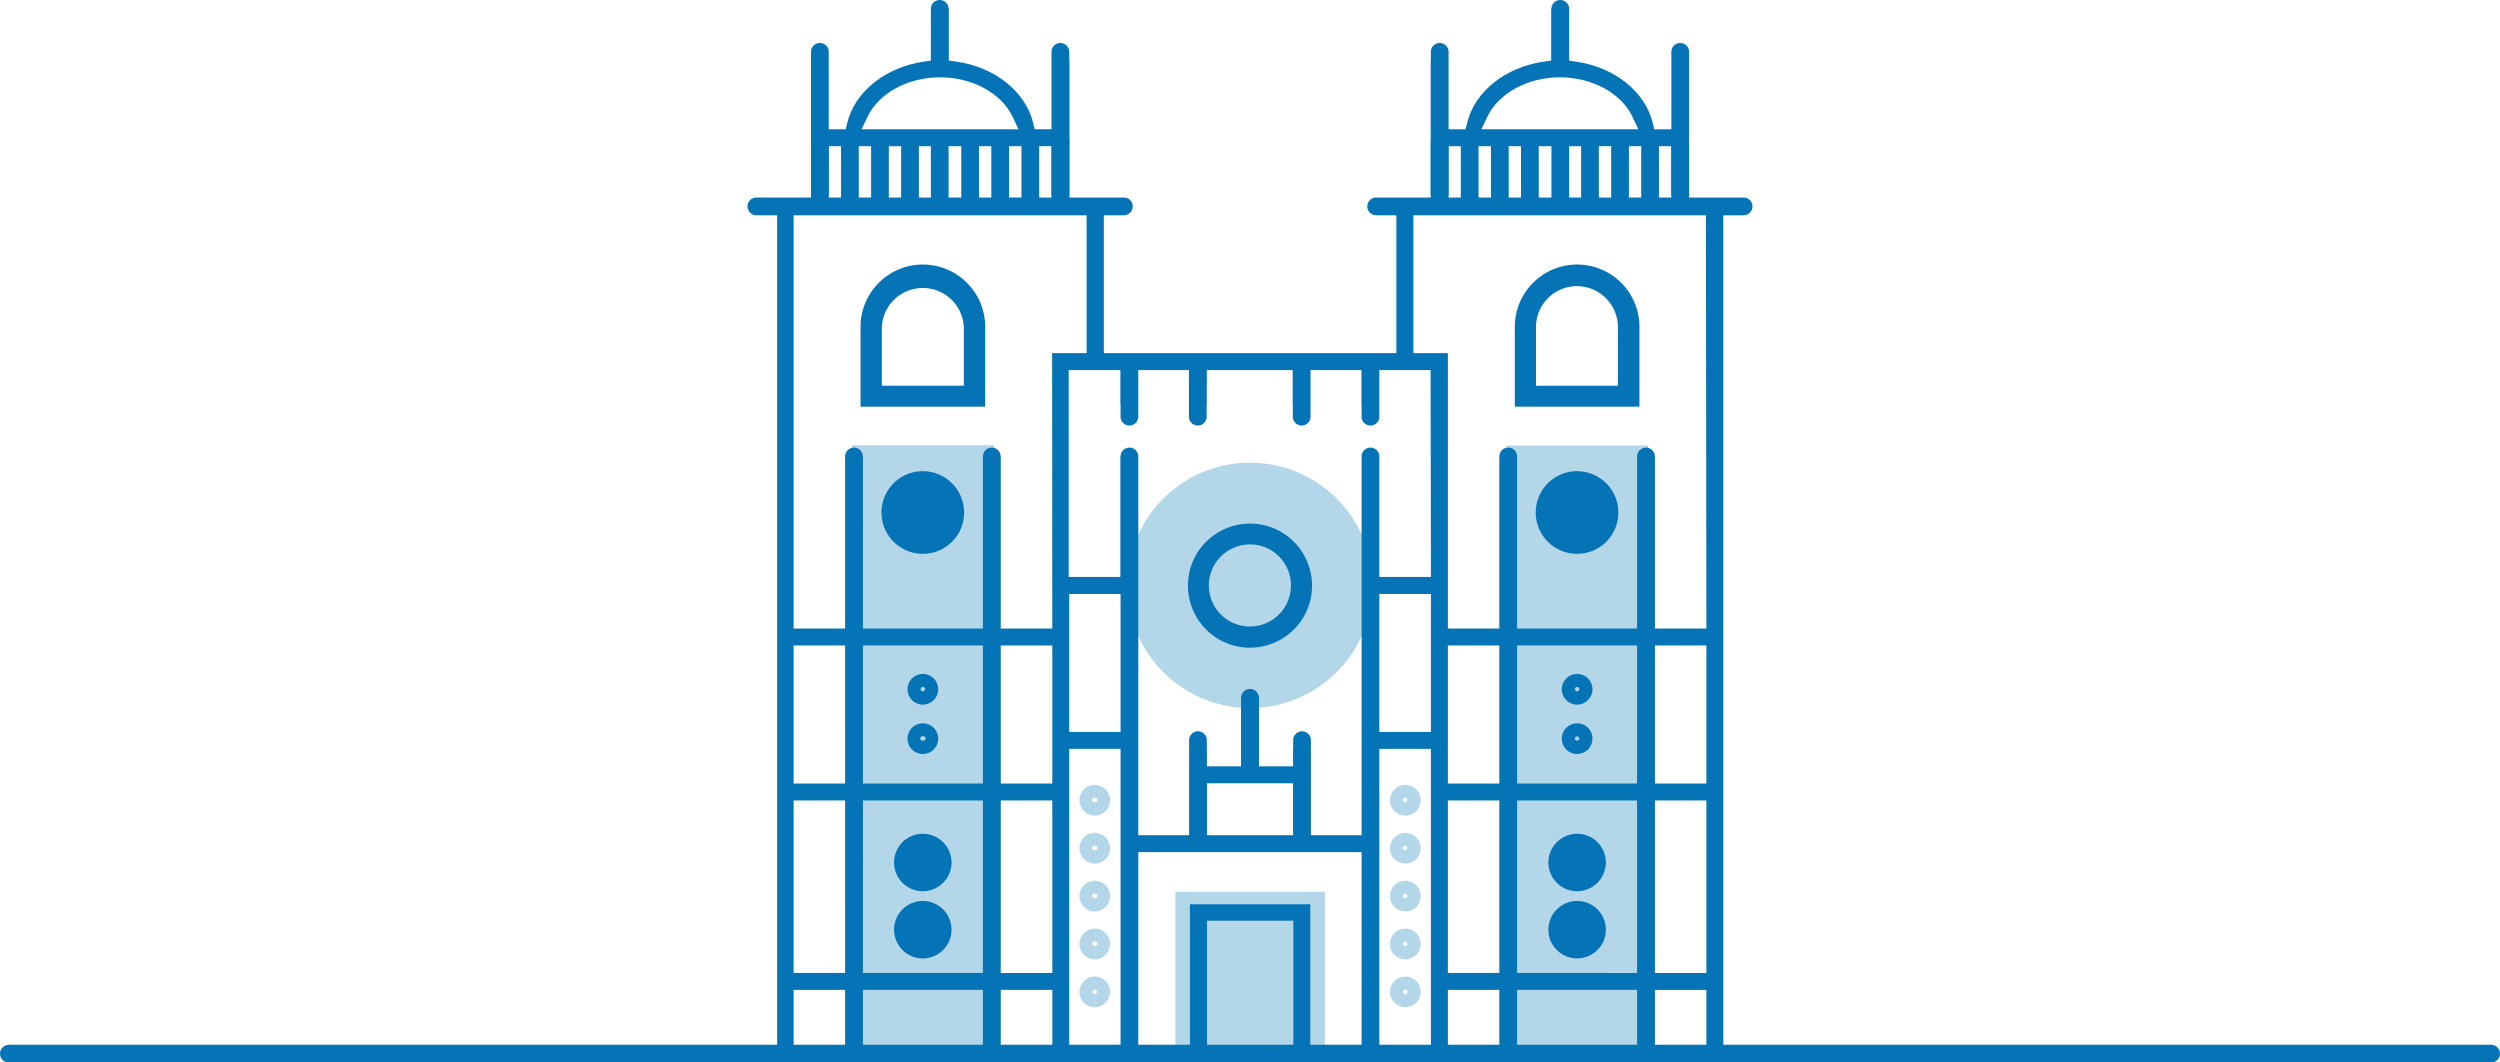 <svg xmlns="http://www.w3.org/2000/svg" viewBox="0 0 282 119.85"><defs><style>.cls-1{opacity:0.3;}.cls-2{fill:#0474b6;}.cls-3{fill:none;stroke:#0474b6;stroke-linecap:round;stroke-linejoin:round;stroke-width:2px;}</style></defs><g id="Layer_2" data-name="Layer 2"><g id="Content_2" data-name="Content 2"><g class="cls-1"><rect class="cls-2" x="132.83" y="100.84" width="16.38" height="16.89"/><path class="cls-2" d="M149.45,118H132.58V100.59h16.87Zm-16.38-.5H149v-16.4H133.07Z"/></g><g class="cls-1"><rect class="cls-2" x="170.13" y="50.5" width="15.54" height="67.97"/><path class="cls-2" d="M185.92,118.72h-16V50.25h16Zm-15.54-.5h15V50.74h-15Z"/><rect class="cls-2" x="96.33" y="50.5" width="15.54" height="67.97"/><path class="cls-2" d="M112.11,118.72h-16V50.25h16Zm-15.53-.5h15V50.74h-15Z"/><rect class="cls-2" x="96.33" y="50.5" width="15.54" height="67.97"/><path class="cls-2" d="M112.11,118.72h-16V50.25h16Zm-15.53-.5h15V50.74h-15Z"/><circle class="cls-2" cx="141" cy="66.03" r="13.59"/><path class="cls-2" d="M141,79.87A13.84,13.84,0,1,1,154.84,66,13.85,13.85,0,0,1,141,79.87Zm0-27.19A13.35,13.35,0,1,0,154.35,66,13.37,13.37,0,0,0,141,52.68Z"/></g><path class="cls-2" d="M141,59.25A6.78,6.78,0,1,0,147.78,66,6.79,6.79,0,0,0,141,59.25Zm0,11.65A4.87,4.87,0,1,1,145.87,66,4.87,4.87,0,0,1,141,70.9Z"/><path class="cls-2" d="M141,73.06a7,7,0,1,1,7-7A7,7,0,0,1,141,73.06Zm0-13.56A6.54,6.54,0,1,0,147.53,66,6.55,6.55,0,0,0,141,59.5Zm0,11.65A5.12,5.12,0,1,1,146.12,66,5.12,5.12,0,0,1,141,71.15Zm0-9.74A4.63,4.63,0,1,0,145.62,66,4.62,4.62,0,0,0,141,61.41Z"/><path class="cls-2" d="M104.1,79.23a1.48,1.48,0,1,1,1.48-1.48A1.48,1.48,0,0,1,104.1,79.23Zm0-2a.49.49,0,1,0,.49.49A.49.49,0,0,0,104.1,77.26Z"/><path class="cls-2" d="M104.1,79.48a1.73,1.73,0,1,1,1.73-1.73A1.74,1.74,0,0,1,104.1,79.48Zm0-3a1.23,1.23,0,1,0,1.23,1.23A1.23,1.23,0,0,0,104.1,76.52Zm0,2a.74.74,0,1,1,.74-.74A.74.74,0,0,1,104.1,78.49Zm0-1a.25.25,0,0,0,0,.5.25.25,0,0,0,0-.5Z"/><g class="cls-1"><path class="cls-2" d="M123.49,91.77A1.48,1.48,0,1,1,125,90.29,1.48,1.48,0,0,1,123.49,91.77Zm0-2a.5.5,0,1,0,0,1,.5.5,0,0,0,0-1Z"/><path class="cls-2" d="M123.49,92a1.73,1.73,0,1,1,1.73-1.72A1.73,1.73,0,0,1,123.49,92Zm0-3a1.24,1.24,0,1,0,0,2.47,1.24,1.24,0,0,0,0-2.47Zm0,2a.74.74,0,1,1,.74-.74A.74.74,0,0,1,123.49,91Zm0-1a.25.25,0,1,0,0,.49.25.25,0,1,0,0-.49Z"/><path class="cls-2" d="M123.49,97.17A1.48,1.48,0,1,1,125,95.69,1.48,1.48,0,0,1,123.49,97.17Zm0-2a.5.5,0,1,0,0,1,.5.5,0,0,0,0-1Z"/><path class="cls-2" d="M123.49,97.41a1.73,1.73,0,1,1,1.73-1.72A1.73,1.73,0,0,1,123.49,97.41Zm0-3a1.24,1.24,0,1,0,1.23,1.24A1.24,1.24,0,0,0,123.49,94.45Zm0,2a.74.74,0,1,1,.74-.74A.74.74,0,0,1,123.49,96.43Zm0-1a.25.25,0,1,0,0,.49.25.25,0,1,0,0-.49Z"/></g><g class="cls-1"><path class="cls-2" d="M158.53,91.77A1.48,1.48,0,1,1,160,90.29,1.48,1.48,0,0,1,158.53,91.77Zm0-2a.5.5,0,1,0,.49.5A.5.5,0,0,0,158.53,89.79Z"/><path class="cls-2" d="M158.53,92a1.73,1.73,0,1,1,1.72-1.72A1.72,1.72,0,0,1,158.53,92Zm0-3a1.24,1.24,0,1,0,0,2.47,1.24,1.24,0,0,0,0-2.47Zm0,2a.74.74,0,1,1,.74-.74A.74.74,0,0,1,158.53,91Zm0-1a.25.25,0,1,0,0,.49.25.25,0,0,0,0-.49Z"/><path class="cls-2" d="M158.53,97.17A1.48,1.48,0,1,1,160,95.69,1.48,1.48,0,0,1,158.53,97.17Zm0-2a.5.5,0,1,0,.49.5A.5.5,0,0,0,158.53,95.19Z"/><path class="cls-2" d="M158.53,97.41a1.73,1.73,0,1,1,1.72-1.72A1.72,1.72,0,0,1,158.53,97.41Zm0-3a1.24,1.24,0,1,0,1.23,1.24A1.24,1.24,0,0,0,158.53,94.45Zm0,2a.74.74,0,1,1,.74-.74A.74.74,0,0,1,158.53,96.43Zm0-1a.25.25,0,1,0,0,.49.25.25,0,0,0,0-.49Z"/></g><g class="cls-1"><path class="cls-2" d="M123.49,102.56a1.48,1.48,0,1,1,1.48-1.48A1.48,1.48,0,0,1,123.49,102.56Zm0-2a.5.5,0,1,0,0,1,.5.5,0,0,0,0-1Z"/><path class="cls-2" d="M123.49,102.81a1.73,1.73,0,1,1,1.73-1.73A1.73,1.73,0,0,1,123.49,102.81Zm0-3a1.24,1.24,0,1,0,1.23,1.23A1.24,1.24,0,0,0,123.49,99.85Zm0,2a.74.74,0,1,1,.74-.74A.74.74,0,0,1,123.49,101.82Zm0-1a.25.25,0,1,0,0,.49.25.25,0,1,0,0-.49Z"/></g><g class="cls-1"><path class="cls-2" d="M158.53,102.56a1.48,1.48,0,1,1,1.48-1.48A1.48,1.48,0,0,1,158.53,102.56Zm0-2a.5.5,0,1,0,.49.49A.49.49,0,0,0,158.53,100.59Z"/><path class="cls-2" d="M158.53,102.81a1.73,1.73,0,1,1,1.72-1.73A1.72,1.72,0,0,1,158.53,102.81Zm0-3a1.24,1.24,0,1,0,1.23,1.23A1.24,1.24,0,0,0,158.53,99.85Zm0,2a.74.74,0,0,1,0-1.48.74.74,0,1,1,0,1.48Zm0-1a.25.25,0,1,0,.24.24A.25.25,0,0,0,158.53,100.84Z"/></g><g class="cls-1"><path class="cls-2" d="M123.49,108a1.48,1.48,0,1,1,1.48-1.48A1.48,1.48,0,0,1,123.49,108Zm0-2a.5.5,0,0,0-.5.49.51.51,0,0,0,.5.5.5.5,0,0,0,.49-.5A.49.49,0,0,0,123.49,106Z"/><path class="cls-2" d="M123.49,108.21a1.73,1.73,0,1,1,1.73-1.73A1.74,1.74,0,0,1,123.49,108.21Zm0-3a1.24,1.24,0,1,0,1.23,1.23A1.24,1.24,0,0,0,123.49,105.25Zm0,2a.74.74,0,1,1,.74-.74A.74.74,0,0,1,123.49,107.22Zm0-1a.25.25,0,1,0,0,.49.25.25,0,1,0,0-.49Z"/></g><g class="cls-1"><path class="cls-2" d="M158.53,108a1.48,1.48,0,1,1,1.48-1.48A1.48,1.48,0,0,1,158.53,108Zm0-2a.49.49,0,0,0-.5.49.5.5,0,1,0,1,0A.49.49,0,0,0,158.53,106Z"/><path class="cls-2" d="M158.53,108.21a1.73,1.73,0,1,1,1.72-1.73A1.73,1.73,0,0,1,158.53,108.21Zm0-3a1.24,1.24,0,1,0,1.23,1.23A1.24,1.24,0,0,0,158.53,105.25Zm0,2a.74.74,0,1,1,.74-.74A.74.74,0,0,1,158.53,107.22Zm0-1a.25.25,0,1,0,.24.24A.25.25,0,0,0,158.53,106.24Z"/></g><g class="cls-1"><path class="cls-2" d="M123.49,113.36a1.48,1.48,0,1,1,1.48-1.48A1.48,1.48,0,0,1,123.49,113.36Zm0-2a.49.49,0,1,0,0,1,.49.49,0,1,0,0-1Z"/><path class="cls-2" d="M123.49,113.61a1.73,1.73,0,1,1,1.73-1.73A1.74,1.74,0,0,1,123.49,113.61Zm0-3a1.24,1.24,0,1,0,1.23,1.23A1.24,1.24,0,0,0,123.49,110.65Zm0,2a.74.74,0,1,1,.74-.74A.74.74,0,0,1,123.49,112.62Zm0-1a.25.25,0,0,0-.25.25.25.25,0,0,0,.25.25.25.25,0,0,0,.25-.25A.26.26,0,0,0,123.49,111.63Z"/></g><g class="cls-1"><path class="cls-2" d="M158.53,113.36a1.48,1.48,0,1,1,1.48-1.48A1.48,1.48,0,0,1,158.53,113.36Zm0-2a.49.49,0,1,0,.49.49A.49.49,0,0,0,158.53,111.39Z"/><path class="cls-2" d="M158.53,113.61a1.73,1.73,0,1,1,1.72-1.73A1.73,1.73,0,0,1,158.53,113.61Zm0-3a1.24,1.24,0,1,0,1.23,1.23A1.24,1.24,0,0,0,158.53,110.65Zm0,2a.74.74,0,1,1,.74-.74A.74.74,0,0,1,158.53,112.62Zm0-1a.25.25,0,0,0-.25.25.25.25,0,1,0,.49,0A.25.25,0,0,0,158.53,111.63Z"/></g><path class="cls-2" d="M104.1,84.8a1.48,1.48,0,1,1,1.48-1.48A1.48,1.48,0,0,1,104.1,84.8Zm0-2a.49.49,0,0,0-.49.49.49.49,0,1,0,1,0A.49.49,0,0,0,104.1,82.83Z"/><path class="cls-2" d="M104.1,85.05a1.73,1.73,0,1,1,1.73-1.73A1.74,1.74,0,0,1,104.1,85.05Zm0-3a1.24,1.24,0,1,0,1.23,1.23A1.23,1.23,0,0,0,104.1,82.09Zm0,2a.74.74,0,1,1,.74-.74A.74.74,0,0,1,104.1,84.06Zm0-1a.25.25,0,1,0,0,.49.25.25,0,1,0,0-.49Z"/><path class="cls-2" d="M177.9,79.23a1.48,1.48,0,1,1,1.48-1.48A1.48,1.48,0,0,1,177.9,79.23Zm0-2a.49.49,0,1,0,.49.49A.49.49,0,0,0,177.9,77.26Z"/><path class="cls-2" d="M177.9,79.48a1.73,1.73,0,1,1,1.73-1.73A1.74,1.74,0,0,1,177.9,79.48Zm0-3a1.23,1.23,0,1,0,1.23,1.23A1.23,1.23,0,0,0,177.9,76.52Zm0,2a.74.74,0,1,1,.74-.74A.74.74,0,0,1,177.9,78.49Zm0-1a.25.25,0,1,0,.25.25A.25.25,0,0,0,177.9,77.5Z"/><path class="cls-2" d="M177.9,84.8a1.48,1.48,0,1,1,1.48-1.48A1.48,1.48,0,0,1,177.9,84.8Zm0-2a.49.49,0,0,0-.49.49.49.49,0,1,0,1,0A.49.49,0,0,0,177.9,82.83Z"/><path class="cls-2" d="M177.9,85.05a1.73,1.73,0,1,1,1.73-1.73A1.74,1.74,0,0,1,177.9,85.05Zm0-3a1.24,1.24,0,1,0,1.23,1.23A1.23,1.23,0,0,0,177.9,82.09Zm0,2a.74.74,0,1,1,.74-.74A.74.74,0,0,1,177.9,84.06Zm0-1a.25.25,0,1,0,.25.24A.25.25,0,0,0,177.9,83.08Z"/><circle class="cls-2" cx="104.1" cy="57.82" r="3.67"/><path class="cls-2" d="M104.1,62.47a4.66,4.66,0,1,1,4.65-4.65A4.65,4.65,0,0,1,104.1,62.47Zm0-7.33a2.68,2.68,0,1,0,2.68,2.68A2.68,2.68,0,0,0,104.1,55.14Z"/><circle class="cls-2" cx="177.9" cy="57.82" r="3.67"/><path class="cls-2" d="M177.9,62.47a4.66,4.66,0,1,1,4.65-4.65A4.65,4.65,0,0,1,177.9,62.47Zm0-7.33a2.68,2.68,0,1,0,2.68,2.68A2.68,2.68,0,0,0,177.9,55.14Z"/><path class="cls-2" d="M177.9,30.12a6.79,6.79,0,0,0-6.78,6.78v8.72h13.56V36.9A6.79,6.79,0,0,0,177.9,30.12Zm4.87,13.59H173V36.9a4.87,4.87,0,0,1,9.74,0Z"/><path class="cls-2" d="M184.93,45.87H170.87v-9a7,7,0,0,1,14.06,0Zm-13.56-.49h13.07V36.9a6.54,6.54,0,0,0-13.07,0ZM183,44H172.78V36.9a5.12,5.12,0,0,1,10.24,0Zm-9.74-.49h9.24V36.9a4.62,4.62,0,0,0-9.24,0Z"/><path class="cls-2" d="M104.1,30.12a6.79,6.79,0,0,0-6.78,6.78v8.72h13.56V36.9A6.79,6.79,0,0,0,104.1,30.12ZM109,43.71H99.23V36.9a4.87,4.87,0,0,1,9.74,0Z"/><path class="cls-2" d="M111.13,45.87H97.07v-9a7,7,0,1,1,14.06,0Zm-13.57-.49h13.07V36.9a6.54,6.54,0,0,0-13.07,0ZM109.22,44H99V36.9a5.12,5.12,0,0,1,10.24,0Zm-9.75-.49h9.25V36.9a4.63,4.63,0,0,0-9.25,0Z"/><path class="cls-2" d="M194.39,24.26h1.94V22.35h-5.82V6.81H188.6v7.77h-2l-.18-.75c-.86-3.51-4.34-6.27-8.66-6.88l-.85-.12V1H175V6.83l-.85.12c-4.32.61-7.79,3.37-8.65,6.88l-.19.75h-2V6.81h-1.91V22.35h-5.83v1.91h1.94V39.83h-33V24.26h1.94V22.35h-5.83V6.81h-1.91v7.77h-2l-.18-.75c-.86-3.51-4.34-6.27-8.65-6.88L107,6.83V1h-1.91V6.83l-.85.12c-4.32.61-7.8,3.37-8.66,6.88l-.18.75h-2V6.81H91.49V22.35H85.66v1.91h2v94.59H194.39ZM167.77,13.17c1.27-2.66,4.56-4.45,8.19-4.45s6.92,1.79,8.18,4.45l.67,1.41H167.1Zm-4.45,3.32H188.6v5.86H163.32ZM97.86,13.17c1.26-2.66,4.55-4.45,8.18-4.45s6.92,1.79,8.18,4.45l.67,1.41H97.18ZM93.4,16.49h25.28v5.86H93.4Zm2,102.36H89.52v-7.19h5.86Zm0-9.1H89.52V90.29h5.86Zm0-21.37H89.52V72.81h5.86Zm15.53,30.47H97.29v-7.19h13.62Zm0-9.1H97.29V90.29h13.62Zm0-21.37H97.29V72.81h13.62Zm7.77,30.47h-5.86v-7.19h5.86Zm0-9.1h-5.86V90.29h5.86Zm0-21.37h-5.86V72.81h5.86Zm0-17.48h-5.86V51.48h-1.91V70.9H97.29V51.48H95.38V70.9H89.52V24.26h33.05V39.83h-3.89Zm7.77,47.95h-5.86V84.47h5.86Zm0-36.29h-5.86V67h5.86Zm19.42,36.29h-9.74v-15h9.74Zm7.77,0h-5.86V102H134.22v16.87h-5.86V96.12h25.28ZM136.13,94.21V88.35h9.74v5.86Zm25.28,24.64h-5.86V84.47h5.86Zm0-36.29h-5.86V67h5.86Zm0-17.48h-5.86V51.48h-1.91V94.21h-5.86V84.5h-1.91v1.94H142V78.67H140v7.77h-3.91V84.5h-1.91v9.71h-5.86V51.48h-1.91v13.6h-5.86V41.74h5.86v3.88h1.91V41.74h5.86v3.88h1.91V41.74h9.74v3.88h1.91V41.74h5.86v3.88h1.91V41.74h5.86Zm7.77,53.77h-5.86v-7.19h5.86Zm0-9.1h-5.86V90.29h5.86Zm0-21.37h-5.86V72.81h5.86Zm15.53,30.47H171.09v-7.19h13.62Zm0-9.1H171.09V90.29h13.62Zm0-21.37H171.09V72.81h13.62Zm7.77,30.47h-5.86v-7.19h5.86Zm0-9.1h-5.86V90.29h5.86Zm0-21.37h-5.86V72.81h5.86Zm0-17.48h-5.86V51.48h-1.91V70.9H171.09V51.48h-1.91V70.9h-5.86V39.83h-3.89V24.26h33Z"/><line class="cls-2" x1="135.13" y1="94.57" x2="135.13" y2="83.49"/><path class="cls-2" d="M135.13,95.56a1,1,0,0,1-1-1V83.49a1,1,0,1,1,2,0V94.57A1,1,0,0,1,135.13,95.56Z"/><line class="cls-2" x1="146.87" y1="94.57" x2="146.87" y2="83.49"/><path class="cls-2" d="M146.87,95.56a1,1,0,0,1-1-1V83.49a1,1,0,1,1,2,0V94.57A1,1,0,0,1,146.87,95.56Z"/><line class="cls-2" x1="141" y1="87.33" x2="141" y2="78.71"/><path class="cls-2" d="M141,88.31a1,1,0,0,1-1-1V78.71a1,1,0,1,1,2,0v8.62A1,1,0,0,1,141,88.31Z"/><line class="cls-2" x1="127.4" y1="118.85" x2="127.4" y2="51.49"/><path class="cls-2" d="M127.4,118.85c-.54,0-1,.54-1,0V51.49a1,1,0,1,1,2,0v67.36C128.39,119.39,128,118.85,127.4,118.85Z"/><line class="cls-2" x1="111.87" y1="118.85" x2="111.87" y2="51.49"/><path class="cls-2" d="M111.87,118.85c-.55,0-1,.54-1,0V51.49a1,1,0,1,1,2,0v67.36C112.85,119.39,112.41,118.85,111.87,118.85Z"/><line class="cls-2" x1="96.33" y1="118.85" x2="96.33" y2="51.49"/><path class="cls-2" d="M96.33,118.85c-.54,0-1,.54-1,0V51.49a1,1,0,1,1,2,0v67.36C97.32,119.39,96.88,118.85,96.33,118.85Z"/><line class="cls-2" x1="185.67" y1="118.85" x2="185.67" y2="51.49"/><path class="cls-2" d="M185.67,118.85c-.55,0-1,.54-1,0V51.49a1,1,0,0,1,2,0v67.36C186.66,119.39,186.21,118.85,185.67,118.85Z"/><line class="cls-2" x1="170.13" y1="118.85" x2="170.13" y2="51.49"/><path class="cls-2" d="M170.13,118.85c-.54,0-1,.54-1,0V51.49a1,1,0,0,1,2,0v67.36C171.12,119.39,170.68,118.85,170.13,118.85Z"/><line class="cls-2" x1="127.4" y1="46.96" x2="127.4" y2="41.04"/><path class="cls-2" d="M127.4,48a1,1,0,0,1-1-1V41a1,1,0,1,1,2,0V47A1,1,0,0,1,127.4,48Z"/><line class="cls-2" x1="92.48" y1="21.79" x2="92.48" y2="15.87"/><path class="cls-2" d="M92.48,22.78a1,1,0,0,1-1-1V15.87a1,1,0,1,1,2,0v5.92A1,1,0,0,1,92.48,22.78Z"/><line class="cls-2" x1="95.87" y1="22.29" x2="95.87" y2="16.37"/><path class="cls-2" d="M95.87,23.27a1,1,0,0,1-1-1V16.37a1,1,0,1,1,2,0v5.92A1,1,0,0,1,95.87,23.27Z"/><line class="cls-2" x1="99.26" y1="22.29" x2="99.26" y2="16.37"/><path class="cls-2" d="M99.26,23.27a1,1,0,0,1-1-1V16.37a1,1,0,0,1,2,0v5.92A1,1,0,0,1,99.26,23.27Z"/><line class="cls-2" x1="102.65" y1="22.29" x2="102.65" y2="16.37"/><path class="cls-2" d="M102.65,23.27a1,1,0,0,1-1-1V16.37a1,1,0,0,1,2,0v5.92A1,1,0,0,1,102.65,23.27Z"/><line class="cls-2" x1="106.04" y1="22.29" x2="106.04" y2="16.37"/><path class="cls-2" d="M106,23.27a1,1,0,0,1-1-1V16.37a1,1,0,1,1,2,0v5.92A1,1,0,0,1,106,23.27Z"/><line class="cls-2" x1="109.43" y1="22.29" x2="109.43" y2="16.37"/><path class="cls-2" d="M109.43,23.27a1,1,0,0,1-1-1V16.37a1,1,0,1,1,2,0v5.92A1,1,0,0,1,109.43,23.27Z"/><line class="cls-2" x1="112.82" y1="22.29" x2="112.82" y2="16.37"/><path class="cls-2" d="M112.82,23.27a1,1,0,0,1-1-1V16.37a1,1,0,1,1,2,0v5.92A1,1,0,0,1,112.82,23.27Z"/><line class="cls-2" x1="116.22" y1="22.29" x2="116.22" y2="16.37"/><path class="cls-2" d="M116.22,23.27a1,1,0,0,1-1-1V16.37a1,1,0,1,1,2,0v5.92A1,1,0,0,1,116.22,23.27Z"/><line class="cls-2" x1="119.61" y1="21.79" x2="119.61" y2="15.87"/><path class="cls-2" d="M119.61,22.78a1,1,0,0,1-1-1V15.87a1,1,0,1,1,2,0v5.92A1,1,0,0,1,119.61,22.78Z"/><line class="cls-2" x1="162.39" y1="21.79" x2="162.39" y2="15.87"/><path class="cls-2" d="M162.39,22.78a1,1,0,0,1-1-1V15.87a1,1,0,1,1,2,0v5.92A1,1,0,0,1,162.39,22.78Z"/><line class="cls-2" x1="165.78" y1="22.29" x2="165.78" y2="16.37"/><path class="cls-2" d="M165.78,23.27a1,1,0,0,1-1-1V16.37a1,1,0,1,1,2,0v5.92A1,1,0,0,1,165.78,23.27Z"/><line class="cls-2" x1="169.18" y1="22.29" x2="169.18" y2="16.37"/><path class="cls-2" d="M169.18,23.27a1,1,0,0,1-1-1V16.37a1,1,0,1,1,2,0v5.92A1,1,0,0,1,169.18,23.27Z"/><line class="cls-2" x1="172.57" y1="22.29" x2="172.57" y2="16.37"/><path class="cls-2" d="M172.57,23.27a1,1,0,0,1-1-1V16.37a1,1,0,1,1,2,0v5.92A1,1,0,0,1,172.57,23.27Z"/><line class="cls-2" x1="175.96" y1="22.29" x2="175.96" y2="16.37"/><path class="cls-2" d="M176,23.27a1,1,0,0,1-1-1V16.37a1,1,0,1,1,2,0v5.92A1,1,0,0,1,176,23.27Z"/><line class="cls-2" x1="179.35" y1="22.29" x2="179.35" y2="16.37"/><path class="cls-2" d="M179.35,23.27a1,1,0,0,1-1-1V16.37a1,1,0,1,1,2,0v5.92A1,1,0,0,1,179.35,23.27Z"/><line class="cls-2" x1="182.74" y1="22.29" x2="182.74" y2="16.37"/><path class="cls-2" d="M182.74,23.27a1,1,0,0,1-1-1V16.37a1,1,0,1,1,2,0v5.92A1,1,0,0,1,182.74,23.27Z"/><line class="cls-2" x1="186.13" y1="22.29" x2="186.13" y2="16.37"/><path class="cls-2" d="M186.13,23.27a1,1,0,0,1-1-1V16.37a1,1,0,1,1,2,0v5.92A1,1,0,0,1,186.13,23.27Z"/><line class="cls-2" x1="189.52" y1="21.79" x2="189.52" y2="15.87"/><path class="cls-2" d="M189.52,22.78a1,1,0,0,1-1-1V15.87a1,1,0,1,1,2,0v5.92A1,1,0,0,1,189.52,22.78Z"/><line class="cls-2" x1="126.77" y1="23.29" x2="85.32" y2="23.29"/><path class="cls-2" d="M126.77,24.28H85.32a1,1,0,0,1,0-2h41.45a1,1,0,1,1,0,2Z"/><line class="cls-2" x1="196.68" y1="23.29" x2="155.23" y2="23.29"/><path class="cls-2" d="M196.68,24.28H155.23a1,1,0,0,1,0-2h41.45a1,1,0,1,1,0,2Z"/><line class="cls-2" x1="162.4" y1="5.88" x2="162.4" y2="22.86"/><path class="cls-2" d="M162.4,23.85a1,1,0,0,1-1-1v-17a1,1,0,1,1,2,0v17A1,1,0,0,1,162.4,23.85Z"/><line class="cls-2" x1="189.53" y1="5.88" x2="189.53" y2="22.86"/><path class="cls-2" d="M189.53,23.85a1,1,0,0,1-1-1v-17a1,1,0,1,1,2,0v17A1,1,0,0,1,189.53,23.85Z"/><line class="cls-2" x1="175.96" y1="0.99" x2="175.96" y2="7.26"/><path class="cls-2" d="M176,8.24a1,1,0,0,1-1-1V1a1,1,0,1,1,2,0V7.26A1,1,0,0,1,176,8.24Z"/><line class="cls-2" x1="92.48" y1="5.88" x2="92.48" y2="22.86"/><path class="cls-2" d="M92.48,23.85a1,1,0,0,1-1-1v-17a1,1,0,1,1,2,0v17A1,1,0,0,1,92.48,23.85Z"/><line class="cls-2" x1="119.61" y1="5.88" x2="119.61" y2="22.86"/><path class="cls-2" d="M119.61,23.85a1,1,0,0,1-1-1v-17a1,1,0,1,1,2,0v17A1,1,0,0,1,119.61,23.85Z"/><line class="cls-2" x1="106.03" y1="0.99" x2="106.03" y2="7.26"/><path class="cls-2" d="M106,8.24a1,1,0,0,1-1-1V1a1,1,0,1,1,2,0V7.26A1,1,0,0,1,106,8.24Z"/><line class="cls-2" x1="135.11" y1="46.96" x2="135.11" y2="41.04"/><path class="cls-2" d="M135.11,48a1,1,0,0,1-1-1V41a1,1,0,1,1,2,0V47A1,1,0,0,1,135.11,48Z"/><line class="cls-2" x1="146.83" y1="46.96" x2="146.83" y2="41.04"/><path class="cls-2" d="M146.83,48a1,1,0,0,1-1-1V41a1,1,0,1,1,2,0V47A1,1,0,0,1,146.83,48Z"/><line class="cls-2" x1="154.59" y1="46.96" x2="154.59" y2="41.04"/><path class="cls-2" d="M154.59,48a1,1,0,0,1-1-1V41a1,1,0,1,1,2,0V47A1,1,0,0,1,154.59,48Z"/><line class="cls-2" x1="154.59" y1="118.85" x2="154.59" y2="51.49"/><path class="cls-2" d="M154.59,118.85c-.54,0-1,.54-1,0V51.49a1,1,0,1,1,2,0v67.36C155.58,119.39,155.14,118.85,154.59,118.85Z"/><circle class="cls-2" cx="104.1" cy="97.29" r="2.25"/><path class="cls-2" d="M104.1,100.53a3.24,3.24,0,1,1,3.23-3.24A3.24,3.24,0,0,1,104.1,100.53Zm0-4.5a1.27,1.27,0,1,0,1.26,1.26A1.26,1.26,0,0,0,104.1,96Z"/><circle class="cls-2" cx="177.9" cy="97.29" r="2.25"/><path class="cls-2" d="M177.9,100.53a3.24,3.24,0,1,1,3.24-3.24A3.25,3.25,0,0,1,177.9,100.53Zm0-4.5a1.27,1.27,0,1,0,1.26,1.26A1.26,1.26,0,0,0,177.9,96Z"/><circle class="cls-2" cx="104.1" cy="104.88" r="2.25"/><path class="cls-2" d="M104.1,108.11a3.24,3.24,0,1,1,3.23-3.23A3.24,3.24,0,0,1,104.1,108.11Zm0-4.5a1.27,1.27,0,1,0,1.26,1.27A1.26,1.26,0,0,0,104.1,103.61Z"/><circle class="cls-2" cx="177.9" cy="104.88" r="2.25"/><path class="cls-2" d="M177.9,108.11a3.24,3.24,0,1,1,3.24-3.23A3.24,3.24,0,0,1,177.9,108.11Zm0-4.5a1.27,1.27,0,1,0,1.26,1.27A1.26,1.26,0,0,0,177.9,103.61Z"/><line class="cls-3" x1="1" y1="118.85" x2="281" y2="118.85"/></g></g></svg>